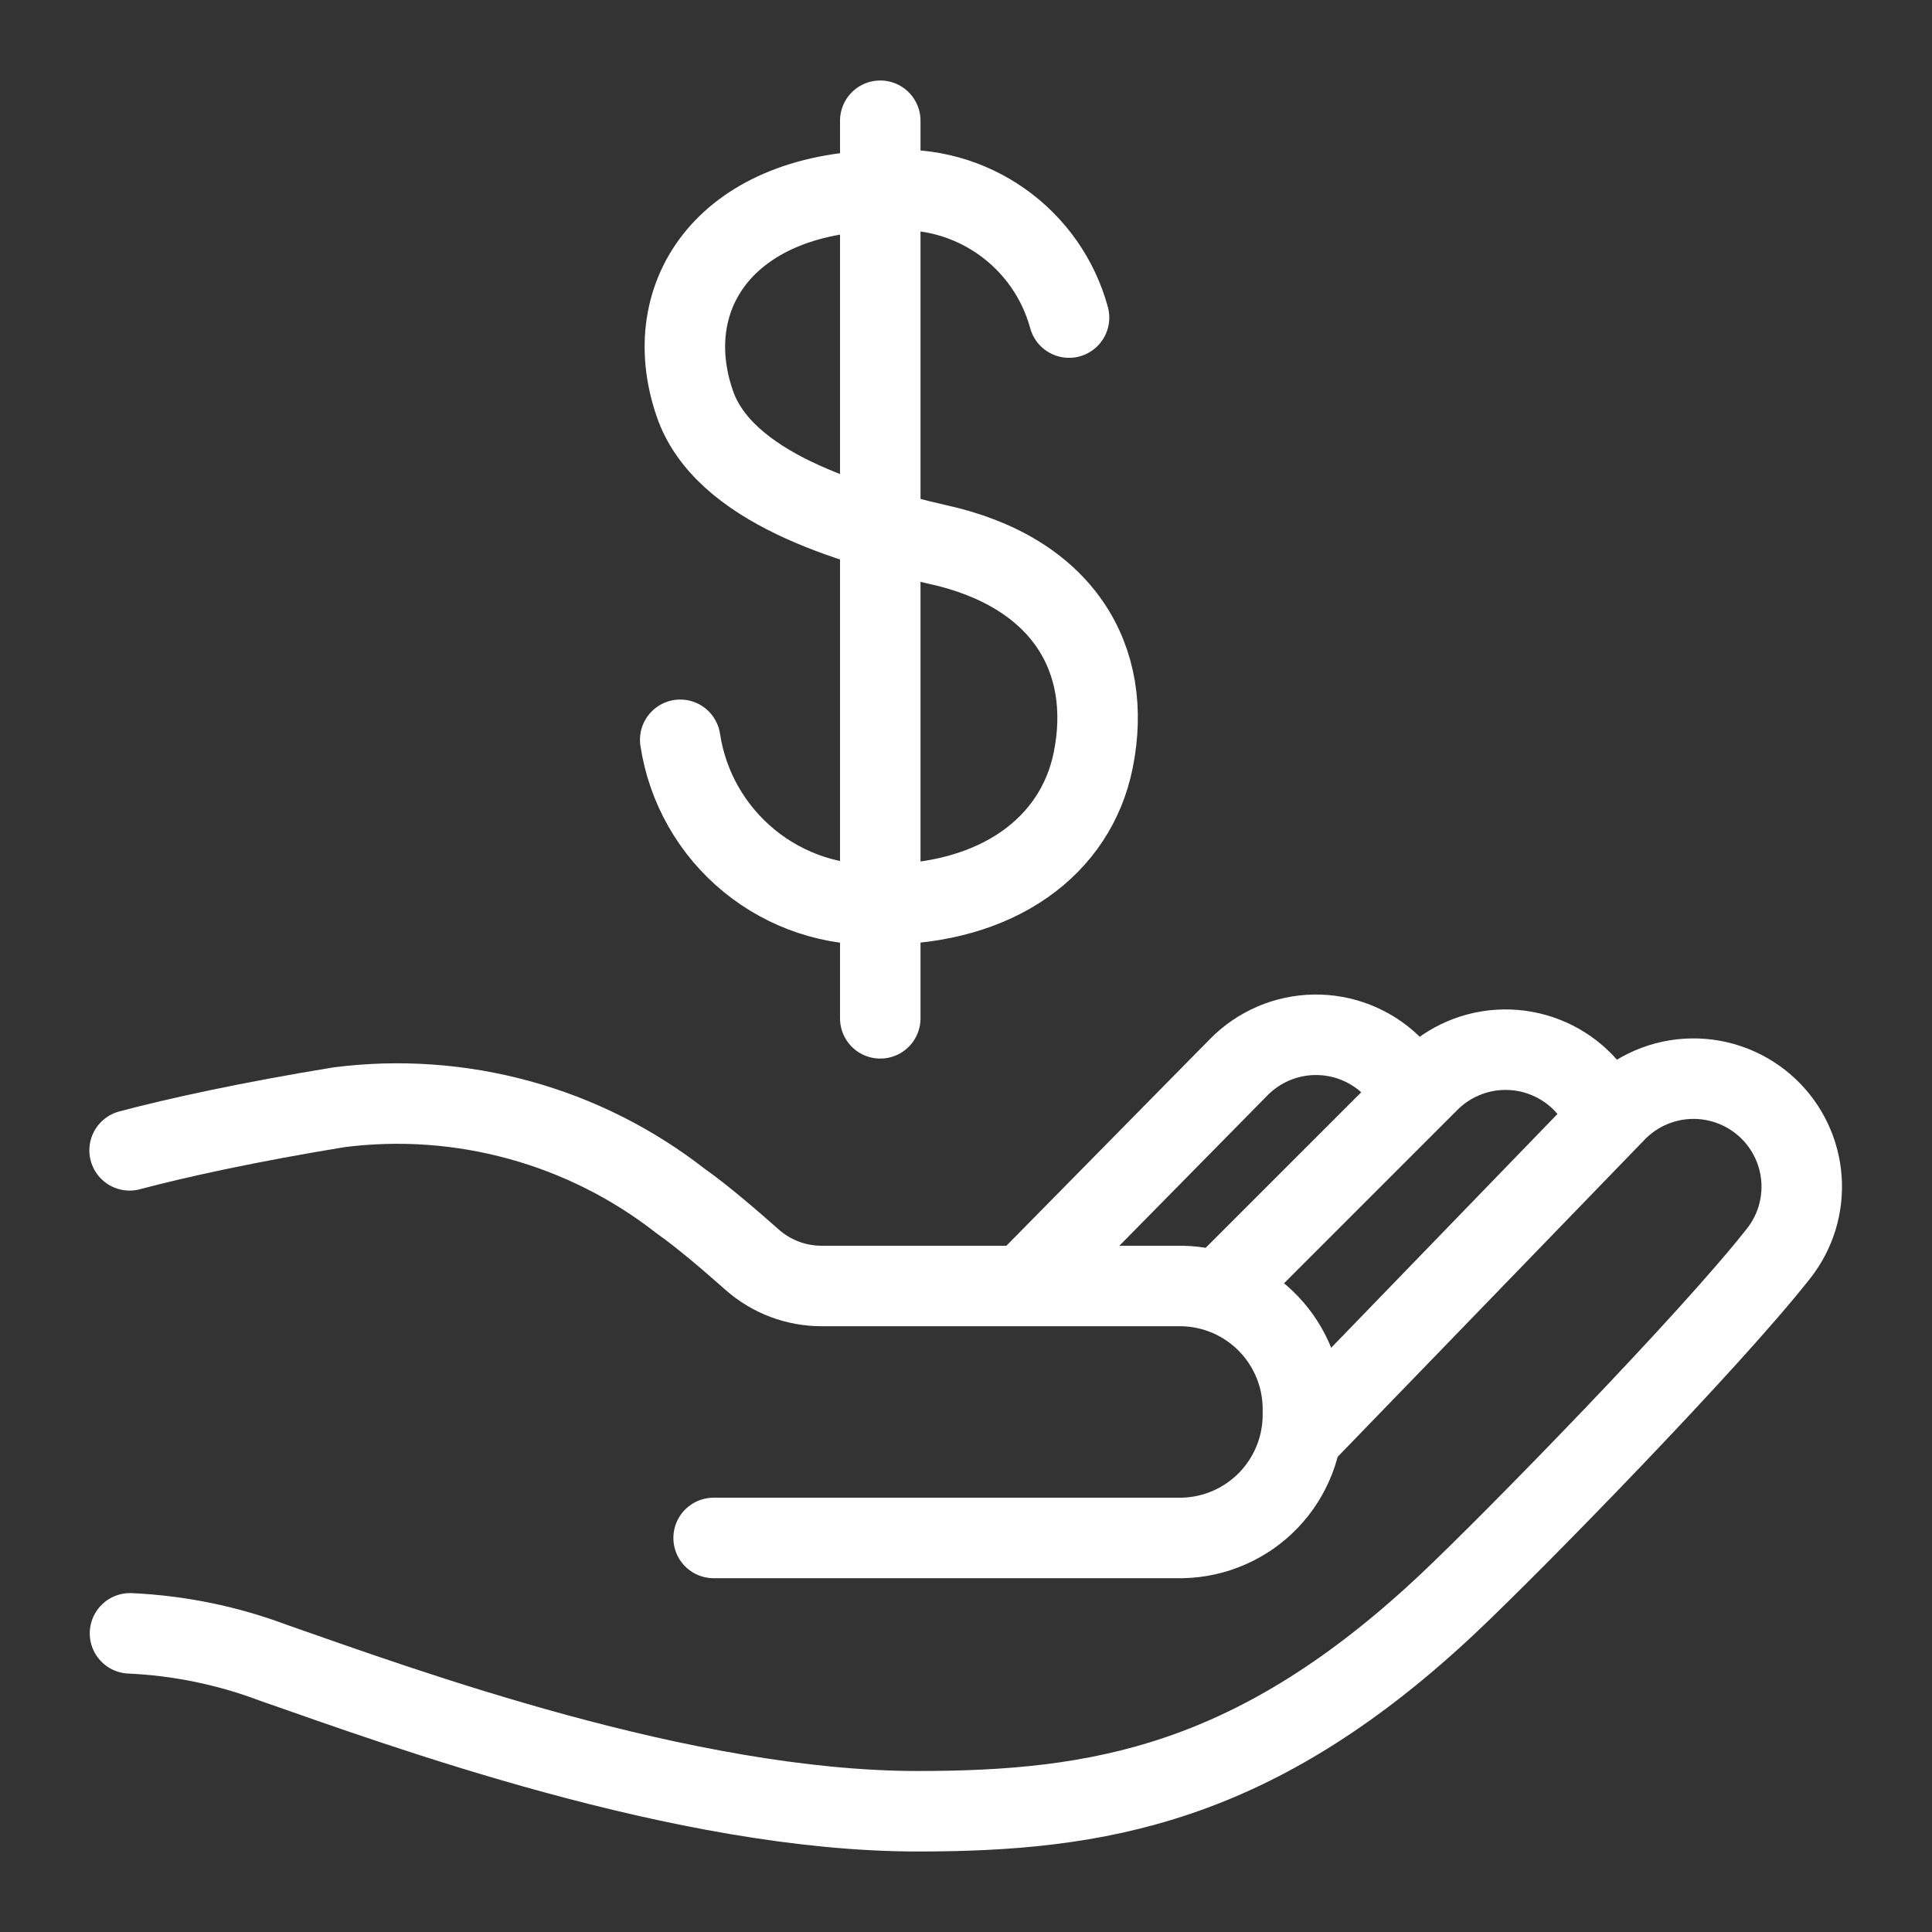 <svg width="48" height="48" viewBox="0 0 48 48" fill="none" xmlns="http://www.w3.org/2000/svg">
<rect x="0" y="0" width="48" height="48" fill="#333333" stroke="none"/>
<path d="M3.23 40.58C4.448 40.635 5.649 40.881 6.79 41.31C10 42.43 17 45 22.8 45C27.28 45 31.2 44.35 36.01 39.81C37.61 38.3 42.47 33.33 44.19 31.14C44.603 30.616 44.805 29.956 44.757 29.29C44.709 28.624 44.414 28 43.93 27.54V27.54C43.419 27.054 42.738 26.788 42.033 26.799C41.328 26.81 40.655 27.098 40.16 27.6L32.33 35.69" stroke="white" stroke-width="2" stroke-linecap="round" stroke-linejoin="round"/>
<path d="M39.86 27.67C39.717 27.35 39.513 27.062 39.26 26.82V26.82C38.749 26.334 38.068 26.068 37.363 26.079C36.658 26.09 35.985 26.378 35.49 26.88L30.49 31.88" stroke="white" stroke-width="2" stroke-linecap="round" stroke-linejoin="round"/>
<path d="M35 27C34.875 26.797 34.724 26.613 34.55 26.45C34.039 25.964 33.358 25.698 32.653 25.709C31.948 25.72 31.275 26.008 30.78 26.51L25.57 31.8" stroke="white" stroke-width="2" stroke-linecap="round" stroke-linejoin="round"/>
<path d="M17.73 38.21H29.37C29.773 38.202 30.17 38.115 30.539 37.953C30.908 37.791 31.241 37.559 31.52 37.268C31.799 36.977 32.017 36.634 32.163 36.258C32.309 35.883 32.379 35.483 32.37 35.08V35.08C32.379 34.677 32.309 34.276 32.163 33.901C32.017 33.526 31.799 33.183 31.52 32.892C31.241 32.601 30.908 32.368 30.539 32.206C30.17 32.045 29.773 31.958 29.37 31.95H20.42C19.783 31.952 19.168 31.721 18.69 31.3C18.16 30.83 17.44 30.21 16.91 29.84C15.719 28.909 14.356 28.224 12.898 27.825C11.441 27.425 9.919 27.318 8.42 27.51C6.22 27.87 4.42 28.26 3.22 28.58" stroke="white" stroke-width="2" stroke-linecap="round" stroke-linejoin="round"/>
<path d="M26.56 7.89C26.296 6.925 25.705 6.082 24.887 5.506C24.07 4.929 23.077 4.655 22.08 4.73C18.08 4.73 16.33 7.31 17.26 10.02C17.97 12.11 21.1 13.02 23.26 13.52C26.41 14.2 27.67 16.37 27.16 18.89C26.73 21.02 24.79 22.47 21.9 22.47C20.708 22.528 19.537 22.142 18.613 21.386C17.69 20.631 17.079 19.56 16.9 18.38" stroke="white" stroke-width="2" stroke-linecap="round" stroke-linejoin="round"/>
<path d="M21.87 25.3V3" stroke="white" stroke-width="2" stroke-linecap="round" stroke-linejoin="round"/>
</svg>
